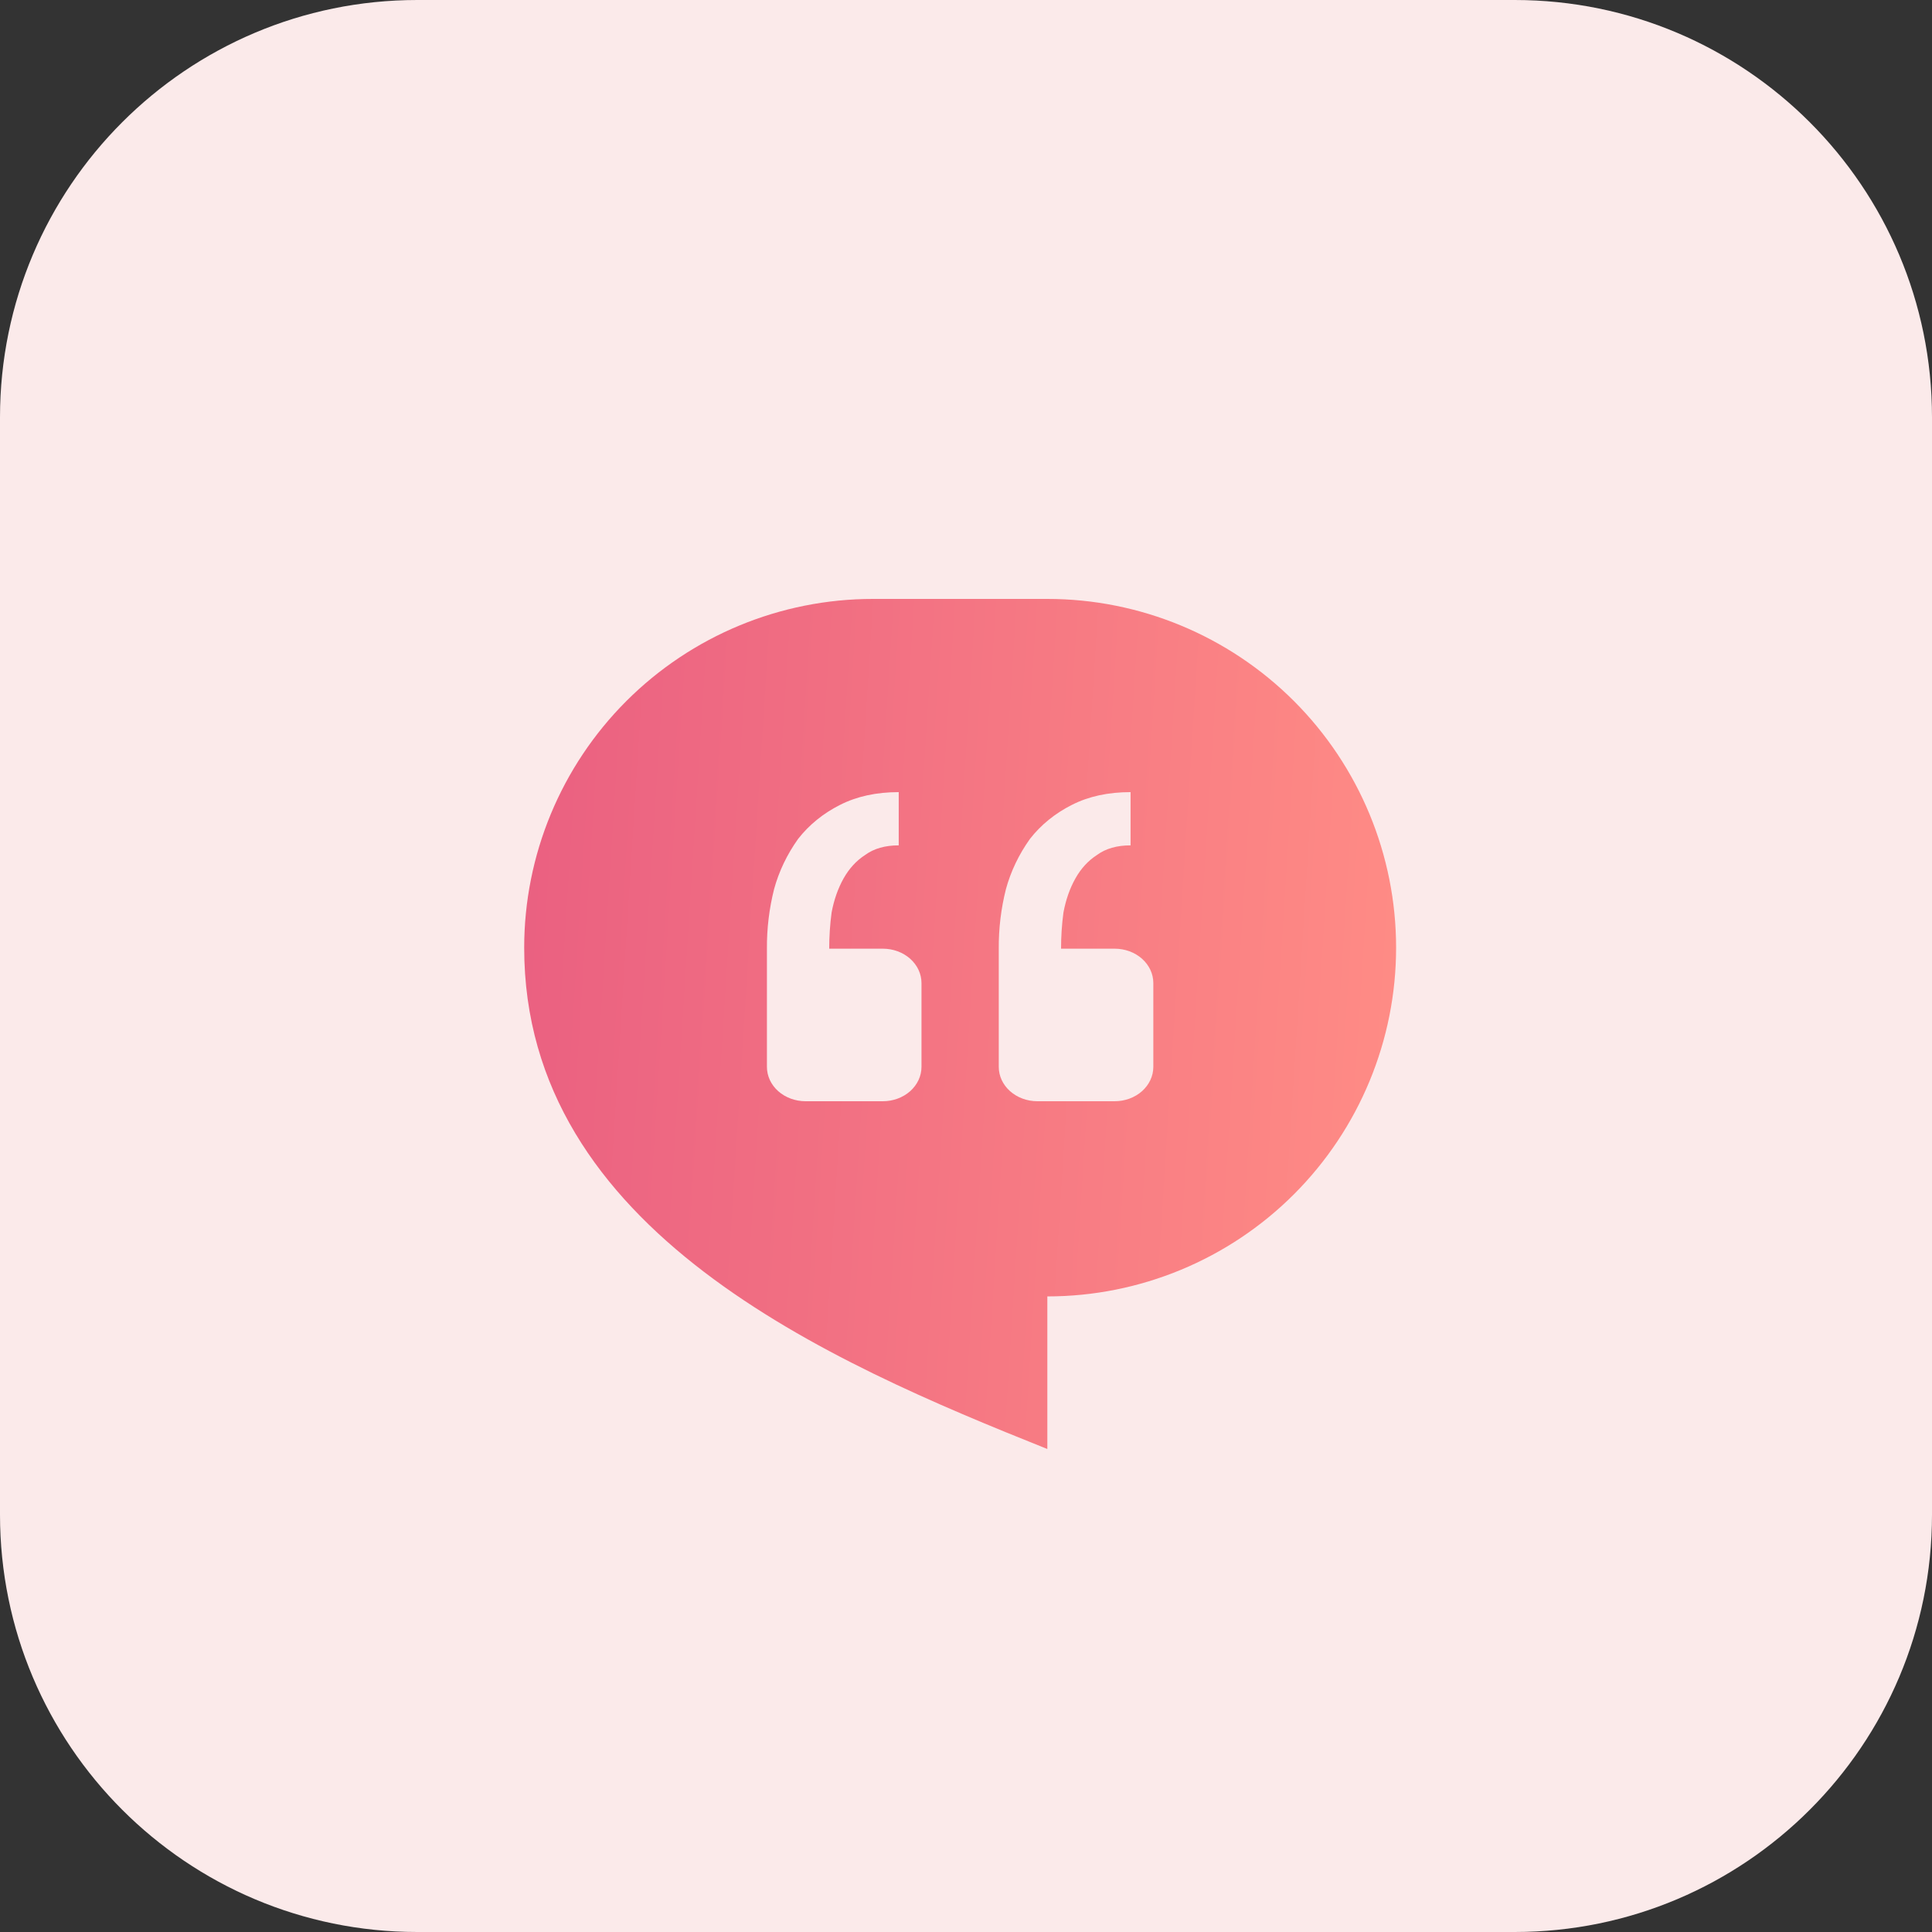<svg width="50" height="50" viewBox="0 0 50 50" fill="none" xmlns="http://www.w3.org/2000/svg">
<rect x="0" y="0" width="50" height="50" fill="#333333" stroke="none"/>
<path d="M0 10.8C0 4.835 4.835 0 10.8 0H39.2C45.165 0 50 4.835 50 10.8V39.2C50 45.165 45.165 50 39.2 50H10.8C4.835 50 0 45.165 0 39.2V10.8Z" fill="#FBEAEA"/>
<path fill-rule="evenodd" clip-rule="evenodd" d="M27.105 15.5H22.592C20.198 15.5 17.903 16.451 16.21 18.143C14.517 19.836 13.566 22.132 13.566 24.526C13.566 31.859 21.464 35.244 27.105 37.5V33.551C29.499 33.551 31.794 32.6 33.487 30.908C35.18 29.215 36.131 26.919 36.131 24.526C36.131 22.132 35.18 19.836 33.487 18.143C31.794 16.451 29.499 15.5 27.105 15.5ZM29.555 28.24C29.367 28.406 29.113 28.5 28.848 28.5H26.848C26.582 28.5 26.328 28.406 26.141 28.24C25.953 28.073 25.848 27.847 25.848 27.611V24.552C25.844 24.033 25.906 23.515 26.034 23.008C26.16 22.549 26.369 22.112 26.654 21.712C26.936 21.35 27.307 21.048 27.739 20.831C28.173 20.61 28.68 20.5 29.259 20.5V21.878C28.907 21.878 28.617 21.96 28.391 22.126C28.163 22.273 27.976 22.476 27.832 22.733C27.687 22.99 27.584 23.284 27.522 23.615C27.48 23.927 27.46 24.239 27.46 24.552H28.848C29.113 24.552 29.367 24.645 29.555 24.812C29.742 24.979 29.848 25.205 29.848 25.44V27.611C29.848 27.847 29.742 28.073 29.555 28.24ZM23.555 28.24C23.367 28.406 23.113 28.5 22.848 28.5H20.848C20.583 28.5 20.328 28.406 20.141 28.24C19.953 28.073 19.848 27.847 19.848 27.611V24.552C19.844 24.033 19.906 23.515 20.034 23.008C20.16 22.549 20.369 22.112 20.654 21.712C20.936 21.35 21.307 21.048 21.739 20.831C22.174 20.61 22.68 20.5 23.259 20.5V21.878C22.907 21.878 22.617 21.96 22.391 22.126C22.163 22.273 21.977 22.476 21.832 22.733C21.688 22.99 21.584 23.284 21.522 23.615C21.48 23.927 21.46 24.239 21.46 24.552H22.848C23.113 24.552 23.367 24.645 23.555 24.812C23.742 24.979 23.848 25.205 23.848 25.44V27.611C23.848 27.847 23.742 28.073 23.555 28.24Z" fill="url(#paint0_linear_1_1094)"/>
<defs>
<linearGradient id="paint0_linear_1_1094" x1="13.566" y1="19.888" x2="36.818" y2="21.364" gradientUnits="userSpaceOnUse">
<stop stop-color="#EA6081"/>
<stop offset="1" stop-color="#FF8C85"/>
</linearGradient>
</defs>
</svg>
